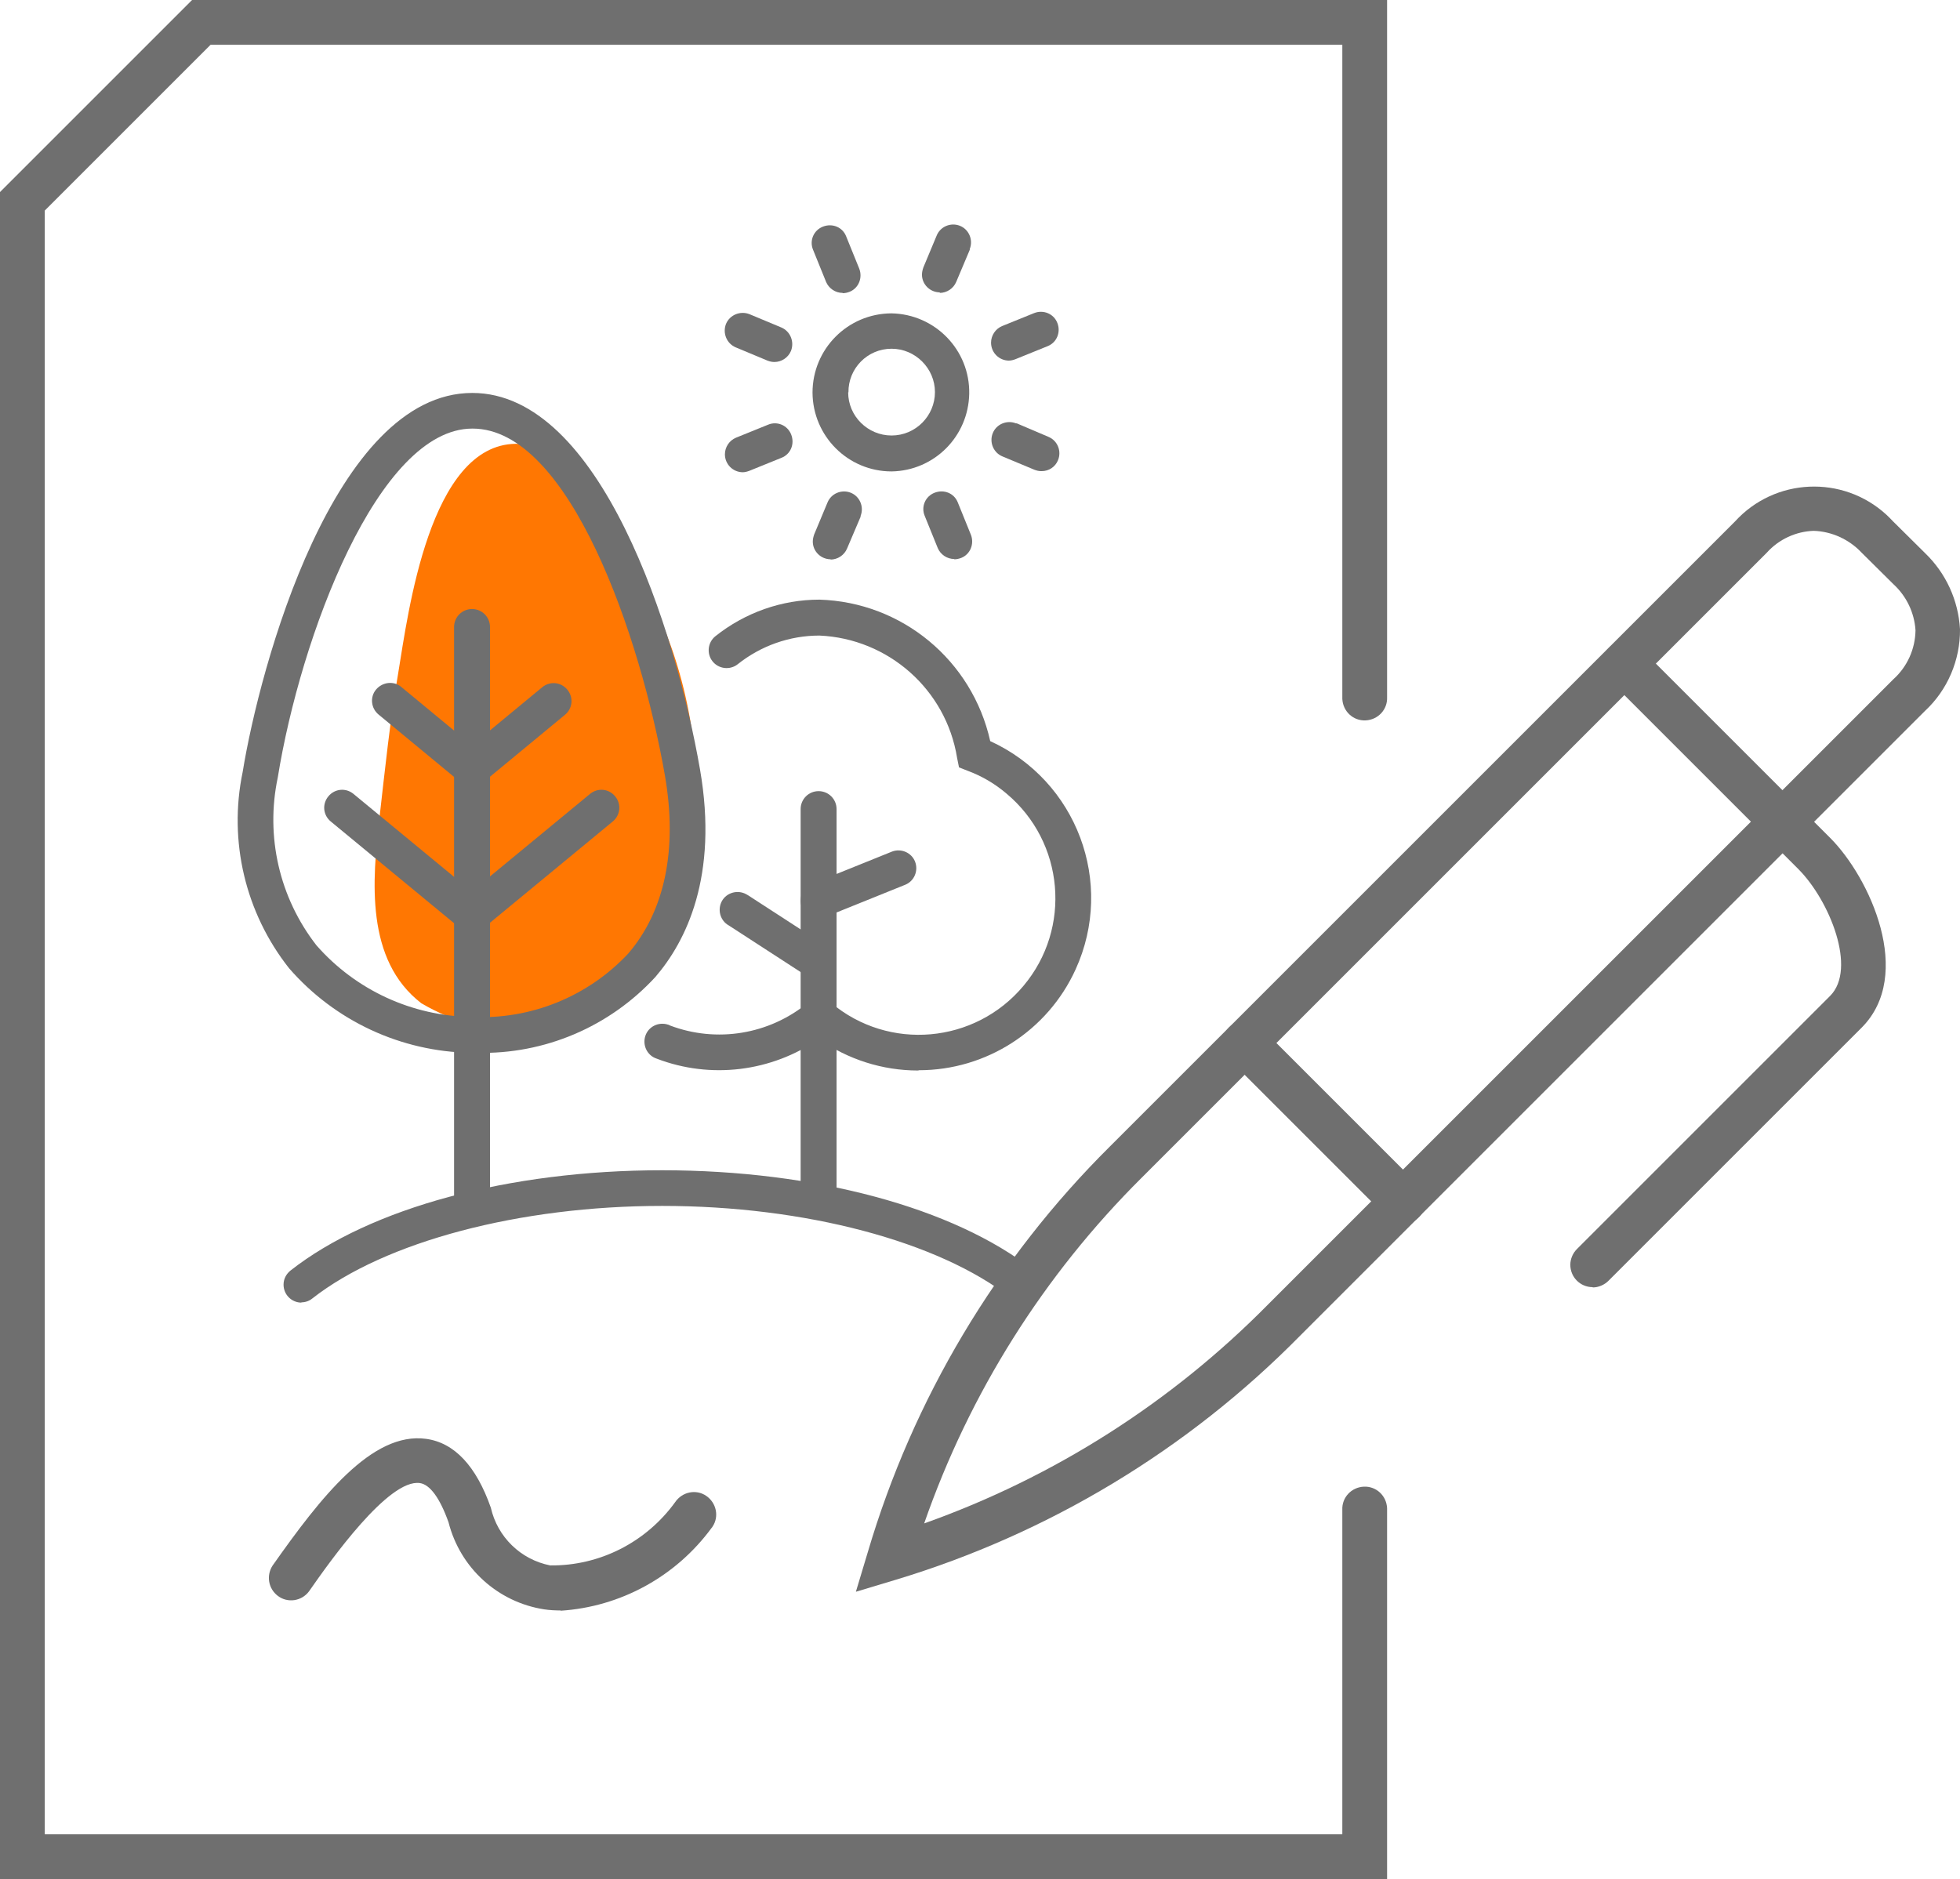 <?xml version="1.0" encoding="UTF-8"?><svg id="a" xmlns="http://www.w3.org/2000/svg" viewBox="0 0 70.92 68"><defs><style>.ac{fill:#6f6f6f;}.ad{fill:#ff7702;}</style></defs><g id="b"><path id="c" class="ad" d="M25.18,28.06c0,5.24-4.09,9.69-6.04,9.39-1.37-.06-2.7-.45-3.89-1.14-2.04-1.57-1.78-4.45-1.52-6.71,.2-1.75,.38-3.51,.68-5.25,.36-2.18,1.13-8.25,4.25-8.29,.41,0,.81,.12,1.17,.33,1.36,.75,2.07,2.4,2.83,3.68,1.53,2.4,2.4,5.15,2.53,7.99"/><path id="d" class="ac" d="M32.26,17.06c-1.57,0-2.85-1.27-2.86-2.85h0c0-1.58,1.27-2.86,2.85-2.87h.01c1.58,.03,2.84,1.33,2.81,2.91-.03,1.54-1.26,2.78-2.8,2.81h-.01Zm-1.57-2.86c0,.86,.71,1.56,1.57,1.56h0c.87,0,1.57-.71,1.57-1.57s-.71-1.57-1.57-1.57h0c-.87,0-1.57,.71-1.56,1.58"/><path id="e" class="ac" d="M30.06,20.24c-.36,0-.65-.29-.65-.64,0-.09,.02-.17,.05-.26l.48-1.15c.13-.33,.51-.49,.84-.36,.33,.13,.49,.51,.36,.84v.03l-.49,1.15c-.1,.24-.34,.4-.6,.4"/><path id="f" class="ac" d="M34.01,10.58c-.36,0-.65-.29-.65-.64,0-.09,.02-.17,.05-.26l.48-1.15c.13-.33,.51-.49,.84-.36,.33,.13,.49,.51,.36,.84v.03l-.49,1.16c-.1,.24-.34,.4-.6,.4"/><path id="g" class="ac" d="M26.88,17.09c-.36,0-.65-.29-.65-.65,0-.26,.16-.5,.4-.6l1.16-.47c.33-.14,.71,.02,.84,.36s-.02,.71-.36,.84h0l-1.16,.47c-.08,.03-.16,.05-.24,.05"/><path id="h" class="ac" d="M36.51,13.05c-.36,0-.65-.29-.65-.65,0-.26,.16-.5,.4-.6l1.16-.47c.33-.13,.71,.02,.84,.36,.13,.33-.02,.71-.36,.84l-1.16,.47c-.08,.03-.16,.05-.24,.05"/><path id="i" class="ac" d="M28.02,13.1c-.09,0-.17-.02-.25-.05l-1.15-.48c-.33-.14-.48-.52-.35-.85,.14-.33,.52-.48,.85-.35h0l1.15,.48c.33,.14,.48,.52,.35,.85-.1,.24-.34,.4-.6,.4"/><path id="j" class="ac" d="M37.68,17.05c-.09,0-.17-.02-.25-.05l-1.15-.48c-.33-.13-.49-.51-.36-.84s.51-.49,.84-.36h.03l1.15,.49c.33,.14,.48,.52,.34,.85-.1,.24-.33,.39-.59,.39"/><path id="k" class="ac" d="M34.53,20.23c-.26,0-.5-.16-.6-.4l-.47-1.16c-.14-.33,.02-.71,.36-.84s.71,.02,.84,.36l.47,1.16c.13,.33-.02,.71-.35,.84-.08,.03-.16,.05-.25,.05"/><path id="l" class="ac" d="M30.49,10.6c-.26,0-.5-.16-.6-.4l-.47-1.16c-.14-.33,.02-.71,.36-.84s.71,.02,.84,.36l.47,1.16c.13,.33-.02,.71-.35,.84-.08,.03-.16,.05-.25,.05"/><path id="m" class="ac" d="M33.22,38.74c-1.29,0-2.54-.4-3.59-1.14-1.72,1.19-3.92,1.46-5.87,.71-.34-.11-.52-.48-.41-.82,.11-.34,.48-.52,.82-.41,.02,0,.05,.02,.07,.03,1.69,.64,3.59,.33,4.99-.82l.42-.35,.42,.35c2.09,1.76,5.21,1.48,6.96-.61,1.76-2.09,1.48-5.21-.61-6.96-.41-.35-.88-.63-1.39-.82l-.33-.13-.07-.35c-.4-2.47-2.49-4.31-4.98-4.42-1.08,0-2.12,.37-2.96,1.04-.28,.22-.69,.17-.91-.11s-.17-.69,.11-.91c1.07-.85,2.39-1.32,3.76-1.32,2.99,.09,5.53,2.2,6.18,5.12,3.13,1.43,4.52,5.12,3.09,8.26-1.01,2.22-3.23,3.65-5.67,3.65"/><path id="n" class="ac" d="M29.62,43.98c-.36,0-.65-.29-.65-.65v-14.05c0-.36,.29-.65,.65-.65s.65,.29,.65,.65v14.05c0,.36-.29,.65-.65,.65"/><path id="o" class="ac" d="M29.34,35.29c-.12,0-.25-.03-.35-.1l-2.62-1.7c-.31-.17-.42-.57-.25-.88,.17-.31,.57-.42,.88-.25,.02,.01,.05,.03,.07,.04l2.62,1.7c.3,.19,.38,.6,.19,.89-.12,.18-.32,.29-.54,.29"/><path id="p" class="ac" d="M29.62,33.24c-.36,0-.65-.29-.65-.65,0-.26,.16-.5,.4-.6l2.9-1.17c.33-.13,.71,.03,.84,.36,.13,.33-.03,.71-.36,.84l-2.9,1.17c-.08,.03-.16,.05-.24,.05"/><path id="q" class="ac" d="M17.26,38.1h-.22c-2.53-.04-4.92-1.15-6.58-3.06-1.58-2-2.2-4.6-1.68-7.1,.62-3.82,3.31-13.72,8.31-13.72,4.63,0,7.36,8.57,8.24,13.63,.67,3.87-.51,6.22-1.62,7.51-1.66,1.8-4.01,2.8-6.45,2.74m-.17-22.59c-3.41,0-6.22,7.54-7.04,12.63-.45,2.13,.06,4.35,1.4,6.07,1.42,1.62,3.46,2.56,5.61,2.59,2.13,.11,4.21-.73,5.67-2.29,1.33-1.55,1.79-3.78,1.33-6.44h0c-.88-5.05-3.46-12.56-6.96-12.56"/><path id="r" class="ac" d="M16.95,33.65c-.15,0-.29-.05-.41-.15l-4.57-3.77c-.28-.23-.32-.63-.09-.91,.23-.28,.63-.32,.91-.09h0l4.57,3.77c.28,.23,.31,.63,.09,.91-.12,.15-.31,.23-.5,.23"/><path id="s" class="ac" d="M16.87,28.29c-.15,0-.3-.05-.41-.15l-2.76-2.28c-.28-.23-.32-.64-.09-.91s.64-.32,.91-.09l2.76,2.28c.28,.23,.31,.63,.09,.91-.12,.15-.31,.23-.5,.23"/><path id="t" class="ac" d="M17.2,33.65c-.36,0-.65-.29-.65-.65,0-.19,.09-.37,.23-.5l4.57-3.77c.28-.23,.68-.19,.91,.09,.23,.28,.19,.68-.09,.91h0l-4.57,3.77c-.12,.1-.26,.15-.41,.15"/><path id="u" class="ac" d="M17.27,28.29c-.36,0-.64-.29-.64-.65,0-.19,.09-.37,.23-.49l2.76-2.28c.28-.23,.68-.19,.91,.09s.19,.68-.09,.91l-2.76,2.28c-.12,.1-.26,.15-.41,.15"/><path id="v" class="ac" d="M17.08,44.24c-.36,0-.65-.29-.65-.65V22.69c0-.36,.29-.65,.65-.65,.36,0,.65,.29,.65,.65h0v20.9c0,.36-.29,.65-.65,.65"/><path id="w" class="ac" d="M10.91,47.14c-.36,0-.65-.29-.65-.65,0-.2,.09-.38,.25-.51,2.89-2.27,7.92-3.63,13.45-3.63s10.54,1.35,13.43,3.61c.28,.22,.33,.63,.11,.91-.22,.28-.63,.33-.91,.11h0c-2.63-2.06-7.47-3.34-12.63-3.34s-10.03,1.29-12.66,3.35c-.11,.09-.25,.14-.4,.14"/><path id="x" class="ac" d="M30.97,57.6l.43-1.43c1.64-5.55,4.65-10.6,8.76-14.68l22.62-22.62c1.44-1.58,3.89-1.69,5.47-.25,.09,.08,.17,.17,.25,.25l1.15,1.14c.76,.73,1.21,1.71,1.27,2.76,.01,1.12-.45,2.2-1.27,2.96l-22.62,22.62c-4.06,4.12-9.09,7.15-14.62,8.82l-1.43,.43ZM65.63,19.21c-.65,.02-1.27,.31-1.7,.79l-22.62,22.62c-3.54,3.52-6.23,7.79-7.87,12.51,4.7-1.67,8.95-4.38,12.45-7.93l22.62-22.62c.5-.45,.79-1.09,.8-1.77-.04-.64-.33-1.24-.8-1.67l-1.15-1.14c-.45-.48-1.08-.77-1.74-.79"/><path id="y" class="ac" d="M57.63,46.58c-.45,0-.81-.36-.81-.81,0-.21,.09-.42,.24-.57l9.16-9.16c.98-.98-.02-3.45-1.14-4.58l-6.87-6.87c-.32-.32-.32-.83,0-1.14,.32-.32,.83-.32,1.14,0l6.87,6.87c1.44,1.44,3.05,4.96,1.14,6.87l-9.16,9.16c-.15,.15-.36,.24-.57,.24"/><path id="a`" class="ac" d="M50.76,44.29c-.21,0-.42-.09-.57-.24l-5.72-5.72c-.32-.32-.32-.83,0-1.15s.83-.32,1.15,0h0l5.72,5.72c.32,.32,.32,.83,0,1.15-.15,.15-.36,.24-.57,.24"/><path id="aa" class="ac" d="M20.29,58.28c-.2,0-.4-.01-.6-.04-1.68-.26-3.04-1.5-3.46-3.15-.31-.87-.67-1.37-1.04-1.42-1.13-.16-3.23,2.8-4.01,3.92-.27,.36-.78,.43-1.13,.16-.34-.26-.42-.73-.19-1.09,1.74-2.47,3.6-4.86,5.56-4.59,1.02,.14,1.81,.98,2.34,2.49,.24,1.06,1.08,1.88,2.15,2.09,1.79,.02,3.47-.84,4.52-2.29,.25-.37,.75-.48,1.12-.23s.48,.75,.23,1.12c0,.01-.02,.03-.03,.04-1.29,1.76-3.29,2.86-5.47,3"/><path id="ab" class="ac" d="M50.19,68H0V6.95L6.95,0H50.19V25.23c.02,.45-.33,.82-.78,.84-.45,.02-.82-.33-.84-.78,0-.02,0-.04,0-.06V1.62H7.62L1.62,7.62v58.76H48.57v-11.74c-.02-.45,.33-.82,.78-.84s.82,.33,.84,.78c0,.02,0,.04,0,.06v13.36Z"/></g></svg>